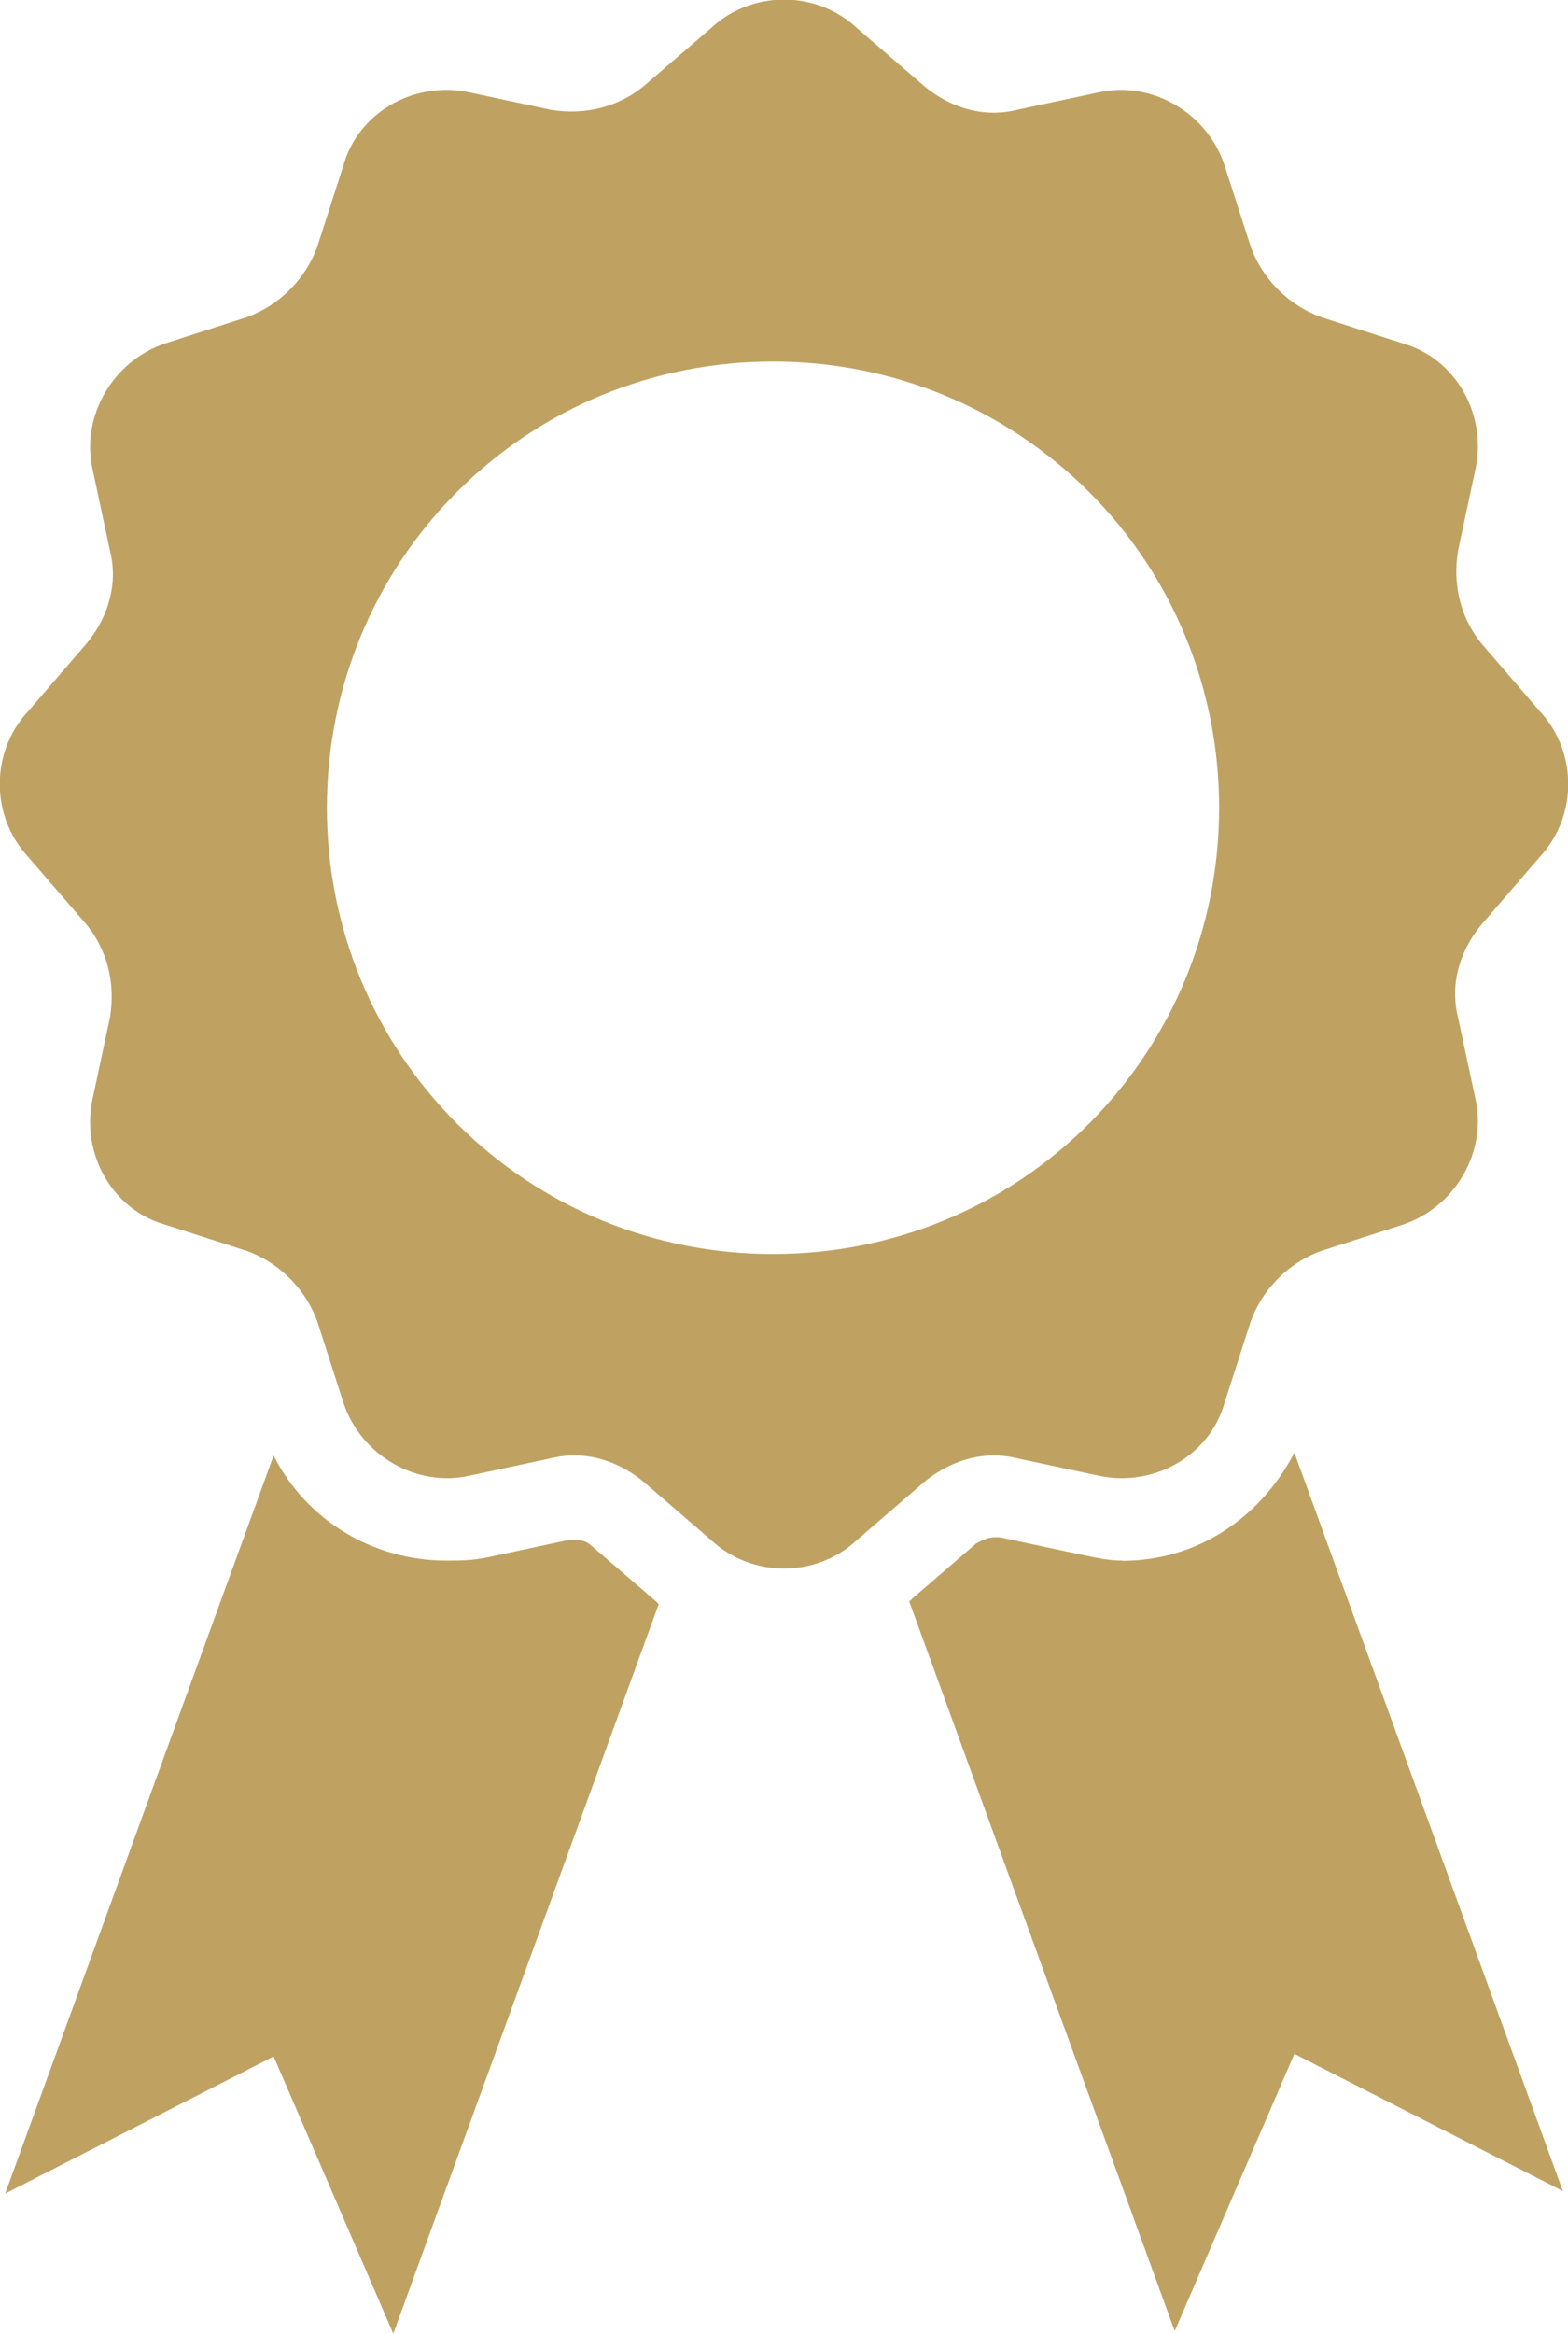 <svg xmlns="http://www.w3.org/2000/svg" id="Layer_2" data-name="Layer 2" viewBox="0 0 72.72 108.2"><defs><style>      .cls-1 {        fill: #bfa162;      }    </style></defs><g id="Layer_1-2" data-name="Layer 1"><g><path class="cls-1" d="M47.18,67.61l3.79.81c2.57.54,5.14-.95,5.82-3.38l1.22-3.79c.54-1.49,1.76-2.71,3.25-3.25l3.79-1.22c2.44-.81,3.92-3.38,3.38-5.82l-.81-3.79c-.41-1.62.14-3.25,1.22-4.46l2.57-2.98c1.76-1.89,1.76-4.87,0-6.76l-2.57-2.98c-1.08-1.22-1.49-2.84-1.22-4.46l.81-3.79c.54-2.57-.95-5.14-3.38-5.82l-3.79-1.22c-1.49-.54-2.71-1.76-3.25-3.25l-1.22-3.79c-.81-2.44-3.38-3.92-5.82-3.38l-3.79.81c-1.62.41-3.25-.14-4.46-1.22l-2.98-2.57c-1.89-1.76-4.87-1.76-6.76,0l-2.98,2.57c-1.22,1.08-2.84,1.49-4.46,1.22l-3.79-.81c-2.57-.54-5.14.95-5.82,3.38l-1.22,3.79c-.54,1.49-1.76,2.71-3.25,3.25l-3.79,1.22c-2.44.81-3.92,3.38-3.38,5.82l.81,3.79c.41,1.62-.14,3.25-1.22,4.46l-2.57,2.98c-1.76,1.89-1.76,4.87,0,6.76l2.57,2.98c1.08,1.22,1.49,2.84,1.22,4.46l-.81,3.79c-.54,2.57.95,5.14,3.38,5.82l3.79,1.22c1.49.54,2.71,1.76,3.25,3.25l1.22,3.79c.81,2.44,3.38,3.92,5.82,3.38l3.79-.81c1.62-.41,3.25.14,4.46,1.22l2.98,2.57c1.89,1.76,4.87,1.76,6.76,0l2.98-2.57c1.22-1.08,2.84-1.62,4.46-1.22ZM35.85,58.14c-5.53,0-10.75-2.15-14.65-6.04-3.89-3.89-6.04-9.12-6.04-14.65s2.15-10.75,6.04-14.65c3.89-3.89,9.12-6.04,14.65-6.04s10.75,2.15,14.65,6.04c3.89,3.89,6.04,9.12,6.04,14.65s-2.15,10.75-6.04,14.65c-3.89,3.89-9.12,6.04-14.65,6.04Z"></path><path class="cls-1" d="M27.43,71.67c-.27-.27-.54-.27-.81-.27h-.27l-3.79.81c-.68.14-1.22.14-1.89.14-3.38,0-6.49-1.89-7.98-4.87L.24,101.7l12.45-6.36,5.55,12.85,12.31-33.82-.14-.14-2.98-2.57Z"></path><path class="cls-1" d="M52.05,72.35h0c-.68,0-1.22-.14-1.89-.27l-3.79-.81h-.27c-.27,0-.54.14-.81.27l-2.98,2.57-.14.14,12.31,33.82,5.55-12.85,12.45,6.36-12.45-34.23c-1.62,3.11-4.6,5.01-7.98,5.01Z"></path></g></g></svg>